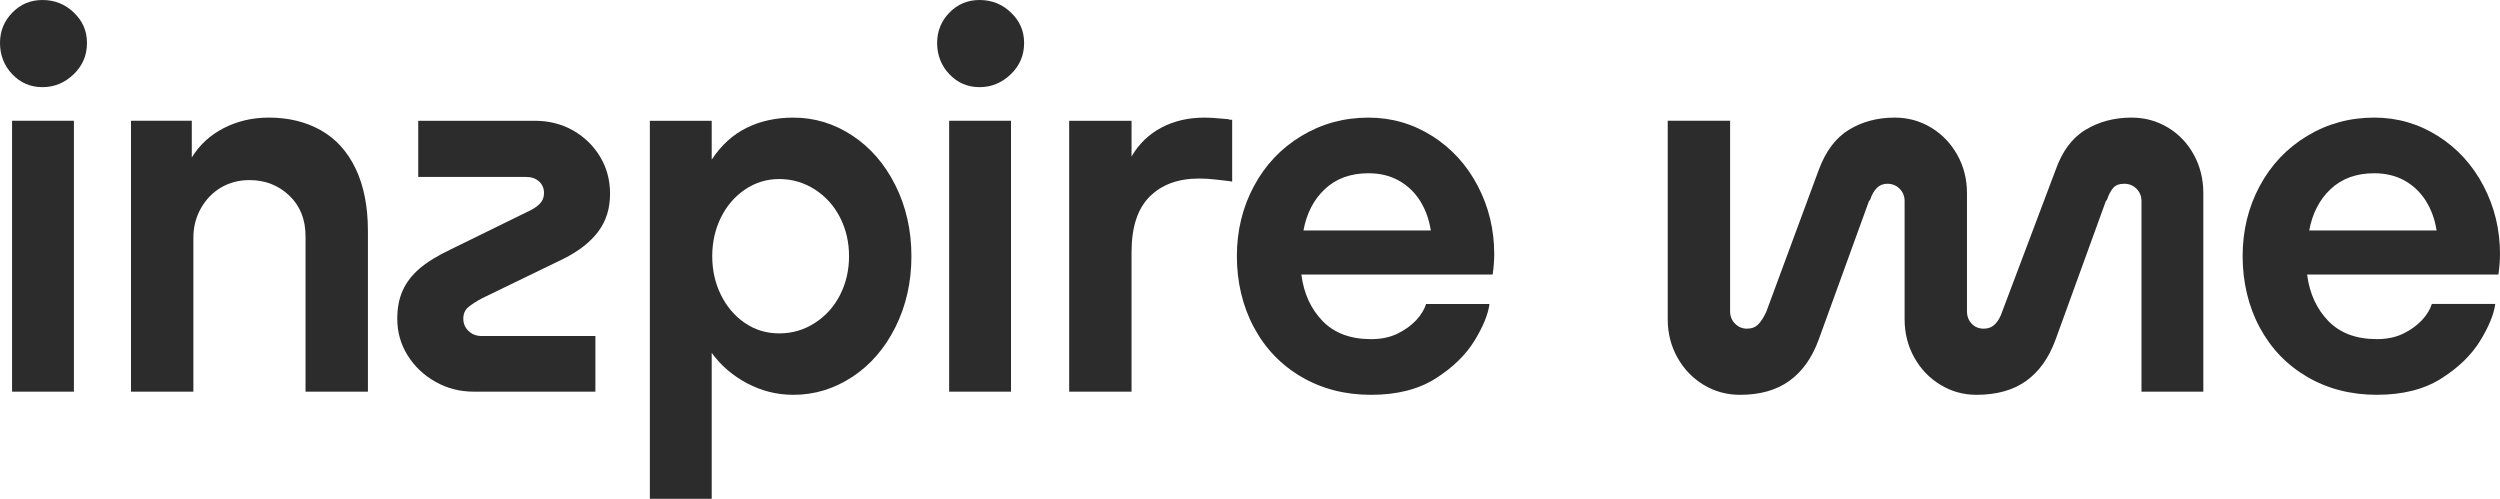 <svg xmlns="http://www.w3.org/2000/svg" fill="none" viewBox="0 0 406 81" height="81" width="406">
<path fill="#2C2C2C" d="M6.895 0C4.967 0 3.333 0.681 2.003 2.047C0.667 3.409 0 5.06 0 6.992C0 8.924 0.667 10.672 2 12.065C3.333 13.458 4.963 14.153 6.892 14.153C8.82 14.153 10.509 13.458 11.957 12.065C13.405 10.672 14.125 8.981 14.125 6.992C14.125 5.002 13.415 3.409 11.997 2.047C10.583 0.681 8.881 0 6.895 0Z"></path>
<path fill="#2C2C2C" d="M12.004 19.61H1.959V63.607H12.004V19.61Z"></path>
<path fill="#2C2C2C" d="M52.09 21.145C49.651 19.779 46.842 19.098 43.662 19.098C40.992 19.098 38.556 19.667 36.34 20.802C34.128 21.941 32.395 23.531 31.147 25.578V19.61H21.274V63.607H31.404V38.626C31.404 36.864 31.814 35.257 32.639 33.81C33.461 32.359 34.554 31.238 35.917 30.441C37.281 29.645 38.81 29.248 40.512 29.248C43.066 29.248 45.222 30.089 46.981 31.763C48.74 33.441 49.62 35.643 49.62 38.372V63.611H59.75V37.521C59.75 33.542 59.083 30.16 57.75 27.374C56.417 24.588 54.529 22.514 52.09 21.148V21.145Z"></path>
<path fill="#2C2C2C" d="M93.072 21.189C91.228 20.138 89.141 19.613 86.816 19.613H67.921V28.736H85.456C86.309 28.736 87.002 28.98 87.54 29.462C88.078 29.946 88.349 30.583 88.349 31.38C88.349 32.061 88.106 32.644 87.625 33.129C87.141 33.613 86.448 34.054 85.541 34.45L73.198 40.503C71.04 41.527 69.355 42.564 68.134 43.615C66.912 44.665 66.005 45.845 65.41 47.153C64.815 48.461 64.517 49.996 64.517 51.759C64.517 53.921 65.068 55.893 66.178 57.683C67.288 59.472 68.787 60.909 70.688 61.987C72.59 63.068 74.674 63.607 76.944 63.607H96.692V54.568H78.223C77.37 54.568 76.663 54.3 76.095 53.758C75.526 53.219 75.242 52.552 75.242 51.755C75.242 50.959 75.509 50.335 76.051 49.881C76.589 49.427 77.34 48.942 78.307 48.431L91.499 42.035C93.996 40.785 95.884 39.307 97.159 37.602C98.435 35.898 99.074 33.85 99.074 31.465C99.074 29.248 98.533 27.245 97.457 25.452C96.378 23.663 94.916 22.243 93.072 21.189Z"></path>
<path fill="#2C2C2C" d="M138.395 21.999C135.445 20.067 132.268 19.101 128.861 19.101C126.022 19.101 123.485 19.654 121.242 20.765C118.999 21.873 117.114 23.595 115.581 25.923V19.613H105.536V81.003H115.581V57.3C117.057 59.347 118.972 60.994 121.326 62.245C123.681 63.495 126.192 64.119 128.861 64.119C132.265 64.119 135.442 63.153 138.395 61.221C141.346 59.289 143.687 56.588 145.419 53.121C147.148 49.654 148.014 45.818 148.014 41.612C148.014 37.406 147.148 33.569 145.419 30.102C143.687 26.635 141.346 23.934 138.395 22.002V21.999ZM136.436 47.875C135.472 49.779 134.109 51.301 132.349 52.436C130.59 53.575 128.661 54.141 126.56 54.141C124.459 54.141 122.588 53.572 120.944 52.436C119.296 51.301 118.007 49.779 117.07 47.875C116.133 45.97 115.666 43.882 115.666 41.608C115.666 39.334 116.133 37.246 117.07 35.342C118.007 33.437 119.31 31.919 120.985 30.78C122.656 29.645 124.517 29.075 126.56 29.075C128.604 29.075 130.59 29.645 132.349 30.78C134.109 31.919 135.469 33.437 136.436 35.342C137.401 37.246 137.884 39.334 137.884 41.608C137.884 43.882 137.401 45.97 136.436 47.875Z"></path>
<path fill="#2C2C2C" d="M164.187 19.61H154.141V63.607H164.187V19.61Z"></path>
<path fill="#2C2C2C" d="M159.081 0C157.152 0 155.518 0.681 154.189 2.047C152.856 3.413 152.189 5.06 152.189 6.992C152.189 8.924 152.856 10.672 154.189 12.065C155.522 13.458 157.152 14.153 159.081 14.153C161.009 14.153 162.698 13.458 164.146 12.065C165.594 10.672 166.315 8.981 166.315 6.992C166.315 5.002 165.604 3.409 164.186 2.047C162.769 0.681 161.064 0 159.081 0Z"></path>
<path fill="#2C2C2C" d="M199.509 19.355C197.749 19.186 196.443 19.101 195.594 19.101C192.982 19.101 190.658 19.643 188.614 20.721C186.571 21.802 184.953 23.365 183.763 25.412V19.613H173.633V63.611H183.763V40.93C183.763 36.894 184.74 33.895 186.699 31.936C188.658 29.973 191.338 28.994 194.741 28.994C195.648 28.994 196.558 29.052 197.465 29.163C198.372 29.279 199.109 29.363 199.678 29.418L200.104 29.502V19.44H199.722C199.637 19.44 199.566 19.413 199.509 19.355Z"></path>
<path fill="#2C2C2C" d="M232.577 22.084C229.427 20.094 225.98 19.101 222.234 19.101C218.262 19.101 214.629 20.098 211.34 22.084C208.048 24.073 205.48 26.788 203.636 30.228C201.792 33.667 200.868 37.46 200.868 41.612C200.868 45.763 201.789 49.725 203.636 53.165C205.48 56.605 208.061 59.289 211.381 61.221C214.7 63.153 218.458 64.119 222.657 64.119C226.856 64.119 230.344 63.238 233.125 61.475C235.906 59.713 238.004 57.679 239.425 55.378C240.843 53.077 241.665 51.074 241.895 49.366H231.596C231.312 50.274 230.774 51.155 229.979 52.01C229.184 52.86 228.175 53.585 226.957 54.182C225.736 54.778 224.305 55.077 222.661 55.077C219.311 55.077 216.689 54.097 214.788 52.135C212.886 50.173 211.736 47.658 211.34 44.587H242.409C242.578 43.394 242.663 42.286 242.663 41.263C242.663 37.284 241.77 33.59 239.98 30.177C238.193 26.767 235.724 24.066 232.574 22.077L232.577 22.084ZM211.682 37.429C212.192 34.644 213.353 32.4 215.17 30.695C216.987 28.991 219.341 28.137 222.234 28.137C224.105 28.137 225.753 28.536 227.171 29.329C228.588 30.126 229.738 31.221 230.618 32.614C231.498 34.006 232.08 35.613 232.364 37.429H211.682Z"></path>
<path fill="#2C2C2C" d="M352.08 20.718C350.293 19.64 348.321 19.098 346.166 19.098C343.385 19.098 340.901 19.752 338.719 21.06C336.533 22.368 334.903 24.554 333.823 27.625L325.142 50.647C324.858 51.501 324.475 52.169 323.991 52.65C323.508 53.131 322.899 53.375 322.161 53.375C321.366 53.375 320.713 53.108 320.202 52.565C319.691 52.026 319.438 51.359 319.438 50.562V31.377C319.438 29.102 318.913 27.028 317.864 25.151C316.812 23.276 315.394 21.799 313.608 20.718C311.822 19.64 309.849 19.098 307.694 19.098C304.913 19.098 302.446 19.752 300.288 21.06C298.129 22.368 296.485 24.554 295.352 27.625L286.839 50.647C286.443 51.501 286.017 52.169 285.564 52.65C285.11 53.135 284.484 53.375 283.693 53.375C282.955 53.375 282.316 53.108 281.778 52.565C281.236 52.026 280.969 51.359 280.969 50.562V19.61H270.839V51.84C270.839 54.114 271.364 56.188 272.413 58.066C273.461 59.94 274.882 61.421 276.669 62.499C278.455 63.58 280.428 64.119 282.583 64.119C285.817 64.119 288.483 63.366 290.584 61.858C292.682 60.353 294.272 58.12 295.352 55.165L303.522 32.654L303.691 32.485C303.976 31.631 304.344 30.98 304.798 30.522C305.251 30.068 305.82 29.841 306.5 29.841C307.295 29.841 307.961 30.112 308.499 30.651C309.037 31.194 309.308 31.861 309.308 32.654V51.84C309.308 54.114 309.832 56.188 310.881 58.066C311.93 59.94 313.351 61.421 315.137 62.499C316.924 63.58 318.869 64.119 320.967 64.119C324.255 64.119 326.952 63.366 329.053 61.858C331.151 60.353 332.741 58.12 333.82 55.165L341.991 32.654L342.16 32.485C342.444 31.631 342.783 30.98 343.182 30.522C343.578 30.068 344.173 29.841 344.968 29.841C345.763 29.841 346.43 30.112 346.968 30.651C347.506 31.194 347.776 31.861 347.776 32.654V63.604H357.821V31.373C357.821 29.099 357.31 27.025 356.289 25.147C355.267 23.273 353.863 21.796 352.077 20.714L352.08 20.718Z"></path>
<path fill="#2C2C2C" d="M406 41.266C406 37.287 405.107 33.593 403.317 30.18C401.531 26.771 399.061 24.07 395.911 22.08C392.761 20.091 389.314 19.098 385.568 19.098C381.596 19.098 377.963 20.094 374.674 22.08C371.382 24.07 368.814 26.784 366.97 30.224C365.126 33.664 364.203 37.457 364.203 41.608C364.203 45.76 365.123 49.722 366.97 53.162C368.814 56.602 371.396 59.286 374.715 61.218C378.034 63.15 381.793 64.115 385.991 64.115C390.19 64.115 393.678 63.234 396.459 61.472C399.241 59.71 401.338 57.676 402.759 55.375C404.177 53.074 404.999 51.071 405.229 49.363H394.93C394.646 50.271 394.108 51.152 393.313 52.006C392.518 52.857 391.51 53.582 390.292 54.178C389.07 54.775 387.639 55.073 385.995 55.073C382.645 55.073 380.023 54.094 378.122 52.132C376.22 50.169 375.07 47.654 374.674 44.584H405.743C405.912 43.391 405.997 42.283 405.997 41.259L406 41.266ZM375.019 37.429C375.53 34.644 376.691 32.4 378.507 30.695C380.324 28.991 382.679 28.137 385.572 28.137C387.443 28.137 389.09 28.536 390.508 29.329C391.926 30.126 393.076 31.221 393.956 32.614C394.835 34.007 395.417 35.613 395.702 37.429H375.019Z"></path>
</svg>
